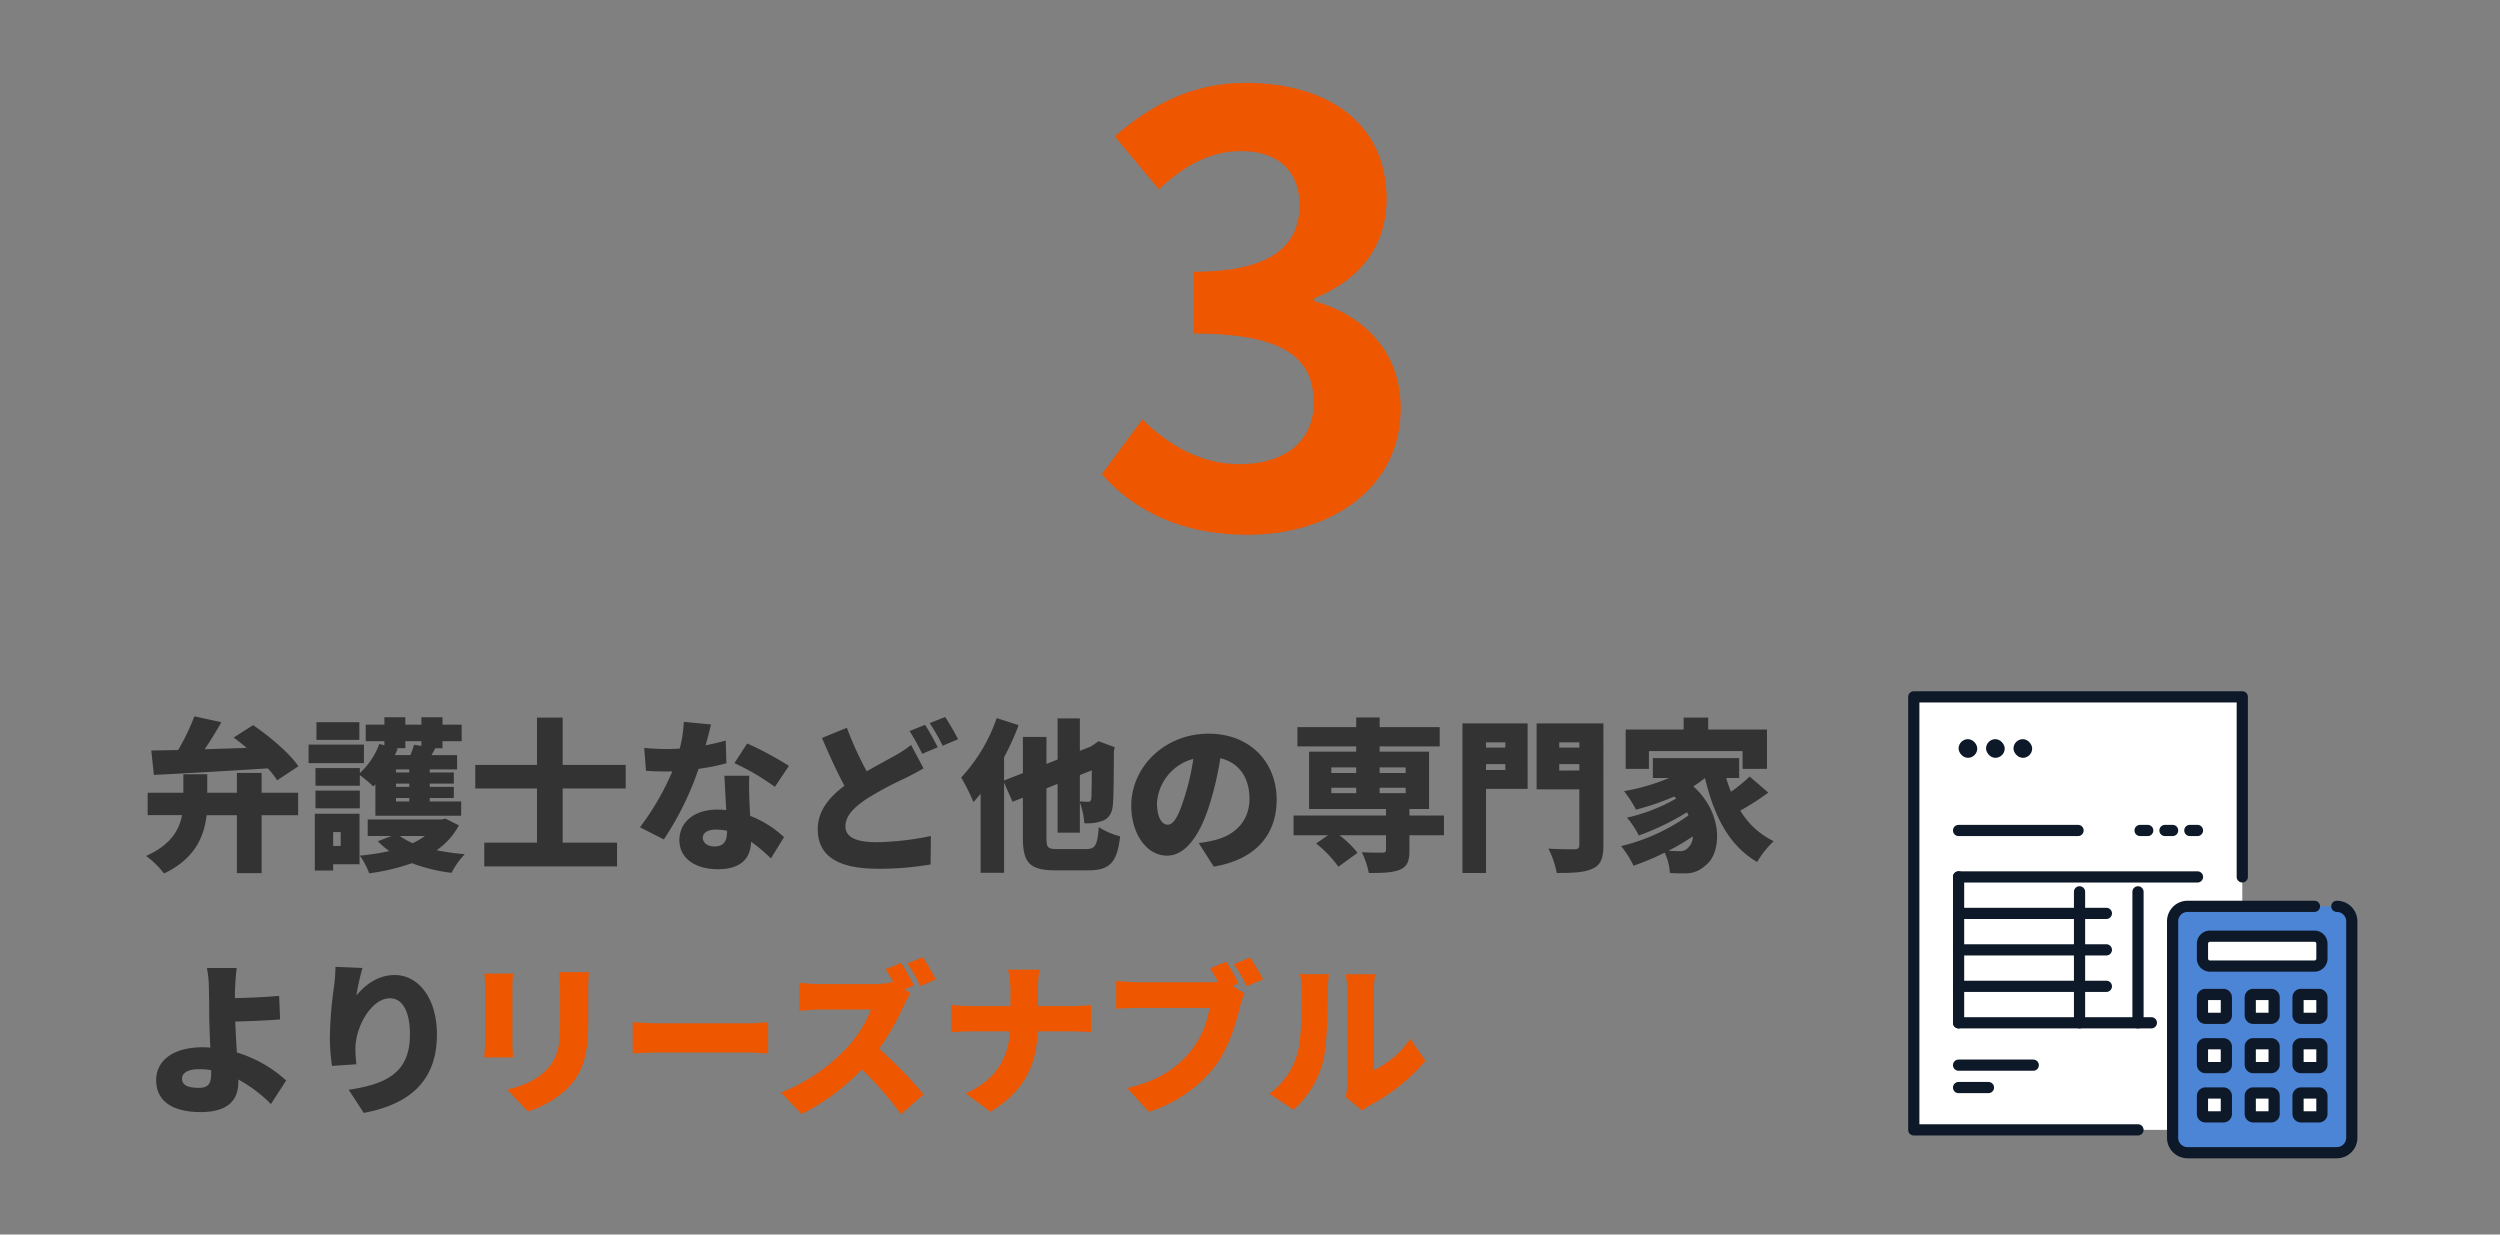 <?xml version="1.0" encoding="UTF-8"?>
<svg xmlns="http://www.w3.org/2000/svg" width="565" height="279" viewBox="0 0 565 279">
  <rect x="0" y="0" width="565" height="279" fill="#808080" stroke="none"/>
  <g id="グループ_12086" data-name="グループ 12086" transform="translate(-13418 -4102)">
    <rect id="長方形_24896" data-name="長方形 24896" width="565" height="279" transform="translate(13418 4102)" fill="none"></rect>
    <g id="グループ_12085" data-name="グループ 12085" transform="translate(20)">
      <path id="パス_49309" data-name="パス 49309" d="M-2.726,1.862c18.753,0,34.58-10.507,34.58-28.595,0-12.9-8.512-21.147-19.551-24.206V-51.6c10.374-4.123,16.359-11.837,16.359-22.477,0-16.758-12.9-26.2-31.92-26.2-11.571,0-21.014,4.655-29.526,12.1l9.975,11.97c5.852-5.453,11.571-8.645,18.62-8.645,8.379,0,13.167,4.522,13.167,12.236,0,8.778-5.852,15.029-23.94,15.029v13.965c21.413,0,27.132,6.118,27.132,15.694C12.17-19.019,5.387-14.1-4.588-14.1c-8.911,0-16.093-4.389-21.945-10.108L-35.71-11.837C-28.794-3.99-18.287,1.862-2.726,1.862Z" transform="translate(13682.711 4221)" fill="#ee5600"></path>
      <g id="グループ_12082" data-name="グループ 12082" transform="translate(-61.183 44.777)">
        <path id="パス_49311" data-name="パス 49311" d="M2.96-18.648c6.808-.333,16.5-.888,25.752-1.48a19.446,19.446,0,0,1,2.109,2.7l4.81-3.182c-2.072-3-6.549-6.771-10.249-9.287l-4.4,2.812c.962.7,2,1.517,2.96,2.331-3.219.111-6.475.222-9.509.3,1.3-1.887,2.59-4,3.774-6.105l-6.1-1.332a49.141,49.141,0,0,1-3.663,7.622c-2.257.037-4.292.074-6.068.111Zm24.346-.444H21.719v4.477h-6.7V-18.8H9.62v4.181H1.554v5.069h7.77C8.7-6.216,6.771-2.812,1.184-.333a19.722,19.722,0,0,1,4.07,3.959c7.03-3.33,9.065-8.4,9.62-13.172h6.845v13.1h5.587v-13.1h8.251v-5.069H27.306ZM63.418-26.27V-25.2l-1.665-.259a22.29,22.29,0,0,1-.814,2.331H57.424c.222-.481.444-.962.629-1.443l-.444-.111h2.183V-26.27ZM60.68-19.2h-3v-.7h3Zm0,3.256h-3v-.74h3Zm0,3.293h-3v-.777h3ZM55.056-25.345l-1.147-.3a16.94,16.94,0,0,1-4.4,6.586V-20.2H39.479v4H49.506v-2.4a28.12,28.12,0,0,1,3.034,2.553,5.9,5.9,0,0,0,.481-.481v7.1H72.409v-3.219h-7.1v-.777h5.439v-2.516H65.305v-.74h5.439V-19.2H65.305v-.7h6.179v-3.219H65.712c.259-.481.555-1,.851-1.554h1.628V-26.27H72.52v-3.737H68.191v-1.665H63.418v1.665H59.792v-1.665H55.056v1.665H50.838v3.737h4.218ZM39.479-11.1H49.506v-4H39.479ZM49.4-30.562H39.7v4H49.4Zm1.036,5.069H37.925v4.181H50.431ZM45.177-5.735V-2.59h-1.7V-5.735Zm4.255-4.144h-10.1V2.96h4.144V1.554h5.957Zm14.8,5.032a16.6,16.6,0,0,1-2.775,1.628,14.415,14.415,0,0,1-2.923-1.628Zm4.625-3.922-.851.185H51.282v3.737h5.4L53.576-3.663a16.706,16.706,0,0,0,2.59,2.22,51.231,51.231,0,0,1-6.66,1.036,16.532,16.532,0,0,1,2.109,4,46.721,46.721,0,0,0,9.657-2.294,37.78,37.78,0,0,0,8.954,2.183,18.613,18.613,0,0,1,3-4.218,54.952,54.952,0,0,1-6.364-.888,15.986,15.986,0,0,0,5.032-5.624Zm40.737-6.808v-5.328H95.349V-31.6H89.54v10.693H75.591v5.328H89.54V-3.33H77.626V2.035h30.007V-3.33H95.349V-15.577Zm19.277-14.467-6.142-.592a29.469,29.469,0,0,1-.925,6.031q-1.443.111-2.886.111c-1.221,0-3.441-.074-5.143-.259l.407,5.18c1.7.111,3.219.148,4.773.148.407,0,.777,0,1.184-.037a59.586,59.586,0,0,1-7.326,12.654l5.4,2.738a68.051,68.051,0,0,0,7.844-15.947,50.486,50.486,0,0,0,6.29-1.258l-.148-5.143c-1.258.37-2.812.74-4.551,1.073C128.168-27.195,128.612-28.9,128.871-30.044Zm-1.85,25.567c0-1.073,1.147-1.813,2.96-1.813a13.8,13.8,0,0,1,2.516.259v.185c0,2.072-.666,3.367-2.886,3.367C128.057-2.479,127.021-3.293,127.021-4.477Zm10.508-13.986H131.9c.111,2.072.259,5.143.407,7.77a16.938,16.938,0,0,0-1.961-.111c-5.7,0-8.621,3.182-8.621,6.882,0,4.292,3.811,6.586,8.695,6.586,5.476,0,7.4-2.664,7.511-6.216A39.507,39.507,0,0,1,142.413.222l2.96-4.81a24.094,24.094,0,0,0-7.659-4.81c-.074-1.554-.148-3-.185-3.885C137.492-15.1,137.418-16.872,137.529-18.463Zm5.772,2.516,3.182-4.736a74.875,74.875,0,0,0-9.435-5.069l-2.886,4.44A53.774,53.774,0,0,1,143.3-15.947ZM159.581-29.3l-5.624,2.294c1.628,3.848,3.367,7.659,5.069,10.8-3.4,2.59-6.031,5.624-6.031,9.842,0,6.845,5.883,8.917,13.505,8.917a67.031,67.031,0,0,0,11.988-.962l.074-6.438a63.98,63.98,0,0,1-12.21,1.406c-4.736,0-7.1-1.147-7.1-3.589s2.072-4.4,4.921-6.29a79.572,79.572,0,0,1,8.584-4.588c1.48-.74,2.812-1.443,4.144-2.22l-2.812-5.291a26.7,26.7,0,0,1-3.848,2.516c-1.554.888-3.811,2.072-6.179,3.441A75.542,75.542,0,0,1,159.581-29.3Zm17.649-.666-3.478,1.406a50.124,50.124,0,0,1,2.849,5.143l3.515-1.48C179.45-26.2,178.155-28.6,177.23-29.97Zm4.551-1.776L178.3-30.34a41.273,41.273,0,0,1,2.923,5.106l3.478-1.48A52.812,52.812,0,0,0,181.781-31.746Zm33.152,12.062c-.037,4.181-.074,5.92-.111,6.4-.111.592-.333.7-.74.7-.37,0-1.184-.037-1.85-.074v-5.957Zm-7.622,17.8c-2.331,0-2.627-.259-2.627-2.553V-15.614l2.516-1V-5.587h5.032v-6.845a16.627,16.627,0,0,1,1,4.7,9.686,9.686,0,0,0,4.44-.666c1.295-.666,1.924-1.813,2.035-3.774.148-1.591.185-5.587.222-11.914l.185-.814L216.45-26.27l-.925.666-.851.555-2.442.962v-7.326H207.2v9.287l-2.516,1v-6.105h-5.328v8.177L195.1-17.39v-5.217a63.294,63.294,0,0,0,3.293-7.289l-4.958-1.591a37.865,37.865,0,0,1-8.029,13.431,43.114,43.114,0,0,1,2.775,5.55c.555-.592,1.073-1.221,1.628-1.887V3.478H195.1V-16.909l1.924,4.329,2.331-.925V-4.44c0,5.735,1.591,7.363,7.437,7.363h7.363c4.958,0,6.512-1.924,7.178-7.7a15.532,15.532,0,0,1-4.81-2.072c-.37,4.144-.777,4.958-2.886,4.958Zm49.395-11.174c0-8.4-5.957-14.911-15.392-14.911-9.879,0-17.464,7.474-17.464,16.28,0,6.327,3.478,11.285,8.066,11.285,4.366,0,7.7-4.958,9.879-12.358a73.635,73.635,0,0,0,2.183-9.657c4.255,1,6.586,4.4,6.586,9.176,0,4.884-3.145,8.177-7.844,9.324a28.155,28.155,0,0,1-3.626.666l3.4,5.328C252.118.444,256.706-5.254,256.706-13.061Zm-27.047.777a11.032,11.032,0,0,1,8.214-9.99,54.924,54.924,0,0,1-1.887,8.325c-1.332,4.292-2.442,6.549-3.922,6.549C230.769-7.4,229.659-9.065,229.659-12.284Zm39.4-3.478h5.624v1.221h-5.624Zm0-4.588h5.624v1.258h-5.624Zm16.8,0v1.258h-5.883V-20.35Zm0,5.809h-5.883v-1.221h5.883Zm8.658,5.069h-7.807v-1.48h4.44V-23.9H279.979v-1.184h13.579v-4.366H279.979v-2.183h-5.291v2.183H261.4v4.366h13.283V-23.9H264.032v12.95h17.39v1.48h-20.9V-5h7.77l-2.664,1.85a26.42,26.42,0,0,1,5.032,5.254l4.329-3.145A23.164,23.164,0,0,0,270.914-5h10.508V-1.7c0,.481-.222.592-.814.629-.592,0-3,0-4.662-.111a18.547,18.547,0,0,1,1.591,4.7c2.886,0,5.18-.037,6.919-.7,1.739-.7,2.257-1.924,2.257-4.329V-5h7.807Zm13.875-16.539v1.184h-4.366v-1.184Zm-4.366,6.253V-21.09h4.366v1.332Zm9.4-10.545H298.7V3.515h5.328V-15.5h9.4Zm7.141,10.656V-21.09h4.551v1.443Zm4.551-6.364v1.184h-4.551v-1.184Zm5.439-4.292h-15.1v14.911h9.657V-2.849c0,.74-.3,1-1.073,1-.814,0-3.7.037-5.92-.148a20.712,20.712,0,0,1,1.887,5.513c3.737,0,6.327-.111,8.14-1,1.813-.851,2.4-2.331,2.4-5.291Zm10.286,6.253h21.164v4.033h5.513V-28.9H354.238v-2.7h-5.55v2.7h-13.1v8.88h5.254Zm8.917,21.793a2.341,2.341,0,0,1-2.109.814c-.7,0-1.517,0-2.4-.074a49.193,49.193,0,0,0,5.513-3.256A3.621,3.621,0,0,1,349.761-2.257ZM363.6-18.278a35.166,35.166,0,0,1-4.218,3.441,27.938,27.938,0,0,1-1.073-3.108h2.923v-4.514h-19.5v4.514h3.663a46.382,46.382,0,0,1-10.175,2.96,27.588,27.588,0,0,1,2.7,4.181,56.5,56.5,0,0,0,8.621-2.96c.148.148.333.3.481.444a39.931,39.931,0,0,1-11.137,4.329,20.021,20.021,0,0,1,2.664,4.033,56.611,56.611,0,0,0,10.878-5.254c.148.259.259.481.37.7a44.051,44.051,0,0,1-15.244,6.956,21.839,21.839,0,0,1,2.812,4.44,61.058,61.058,0,0,0,7.03-2.96,12.4,12.4,0,0,1,1.184,4.588,29.966,29.966,0,0,0,3.108.074,6.384,6.384,0,0,0,4.884-1.739c3.737-2.7,4.181-11.766-2.7-17.908a23.832,23.832,0,0,0,2.627-1.887C355.57-9.4,358.863-2.7,365.3,1.036a21.117,21.117,0,0,1,3.737-4.7,17.926,17.926,0,0,1-7.548-6.919,57.009,57.009,0,0,0,6.327-4.07ZM9.324,50.005c0-1.369,1.48-2.146,3.848-2.146a16.739,16.739,0,0,1,2.738.222v.666c0,2.405-.629,3.33-2.812,3.33C11.063,52.077,9.324,51.67,9.324,50.005ZM21.682,24.993H14.948a25.376,25.376,0,0,1,.444,4.7c.037,1.591.074,3.293.074,5.587,0,1.813.111,4.847.259,7.7-.555-.037-1.147-.074-1.7-.074C7.03,42.9,3.478,46.12,3.478,50.3c0,5.439,4.662,7.252,10.064,7.252,6.919,0,8.51-3.4,8.51-6.845V50.19a31.7,31.7,0,0,1,7.363,5.55l3.441-5.328a28.918,28.918,0,0,0-11.137-6.327c-.148-2.4-.3-4.958-.37-6.993,2.96-.074,7.141-.222,10.138-.481l-.222-5.328c-2.923.3-7.067.444-9.99.518,0-.7,0-1.406.037-2.109C21.386,28.064,21.5,26.214,21.682,24.993Zm28.416,0-6.1-.259a41.14,41.14,0,0,1-.3,4.255,89.547,89.547,0,0,0-.962,11.8,43.708,43.708,0,0,0,.481,6.327l5.513-.37a31.063,31.063,0,0,1-.222-3.552c0-4.884,3.589-11.359,7.807-11.359,2.627,0,4.514,2.59,4.514,8.214,0,8.769-5.513,11.174-13.838,12.469l3.4,5.217c10.175-1.887,16.539-7.1,16.539-17.686,0-8.362-4.255-13.468-9.546-13.468-3.848,0-6.734,2.294-8.658,4.625A54.357,54.357,0,0,1,50.1,24.993Z" transform="translate(13491 4251)" fill="#333"></path>
        <path id="パス_49313" data-name="パス 49313" d="M30.266-29.082H23.5a29.267,29.267,0,0,1,.259,4v7.659c0,5.106-.518,7.733-3,10.36C18.537-4.773,15.651-3.4,11.8-2.553l4.7,4.958a23.115,23.115,0,0,0,9.065-5.328c2.812-2.96,4.551-6.66,4.551-14.1v-8.066C30.118-26.714,30.192-27.972,30.266-29.082Zm-17.131.333H6.66a28.58,28.58,0,0,1,.148,2.923v12.543c0,1.147-.148,2.738-.185,3.478h6.512c-.074-.962-.148-2.516-.148-3.441v-12.58C12.987-27.158,13.061-27.824,13.135-28.749ZM40.182-17.76v7.067c1.517-.111,4.292-.222,6.4-.222H66.23c1.517,0,3.589.185,4.551.222V-17.76c-1.073.074-2.886.259-4.551.259H46.583C44.77-17.5,41.662-17.649,40.182-17.76Zm60.643-13.394-3.478,1.406c.555.851,1.147,1.887,1.665,2.886a16.5,16.5,0,0,1-4.144.481H82.51a43.919,43.919,0,0,1-4.736-.3v6.364c1.036-.074,3.071-.3,4.736-.3H94.017a27.132,27.132,0,0,1-5.18,8.362A41.258,41.258,0,0,1,73.7-1.85L78.366,3A49.577,49.577,0,0,0,91.945-7.1a73.46,73.46,0,0,1,8.843,10.138l5.143-4.477A98.575,98.575,0,0,0,95.867-11.766a57.348,57.348,0,0,0,5.587-9.768,20.729,20.729,0,0,1,1.517-2.7l-1.332-.962,2.072-.888A50.174,50.174,0,0,0,100.825-31.154Zm4.921-1.295-3.478,1.406a46.609,46.609,0,0,1,2.923,5.106l3.478-1.48A52.812,52.812,0,0,0,105.746-32.449Zm19.795,7.511v3.552h-8.88a41.394,41.394,0,0,1-4.514-.3v6.216c1.369-.111,2.923-.222,4.662-.222h8.658c-.444,5.624-2.7,10.73-10.027,14.023l5.587,4.144c8.177-4.958,10.36-11.1,10.693-18.167h7.474c1.665,0,3.663.111,4.551.185v-6.142a38.354,38.354,0,0,1-4.514.259h-7.474V-24.9a30.949,30.949,0,0,1,.333-4.736h-7.1A19.14,19.14,0,0,1,125.541-24.938Zm48.766-6.475-3.626,1.48c.629,1,1.221,2.035,1.776,3.071a18.088,18.088,0,0,1-1.887.074H154.253c-1.221,0-3.663-.185-4.81-.333v6.327c.962-.074,3-.185,4.81-.185h16.28a20.785,20.785,0,0,1-4.07,9.546c-2.923,3.626-7.1,6.882-14.541,8.547l4.884,5.365a30.342,30.342,0,0,0,15.059-10.4c3.182-4.292,4.7-9.916,5.587-13.394a18.381,18.381,0,0,1,.962-2.96l-2.664-1.7,1.332-.555A42.284,42.284,0,0,0,174.307-31.413Zm5.4-.962-3.663,1.48a39.98,39.98,0,0,1,2.923,4.995l3.663-1.554C181.966-28.712,180.671-30.969,179.709-32.375ZM201.317-.851l3.737,3.071A12.53,12.53,0,0,1,206.83,1,42.728,42.728,0,0,0,219.336-9.028l-3.441-4.958a20.727,20.727,0,0,1-8.214,7.067v-18.2a22.477,22.477,0,0,1,.3-3.478h-6.66a19.361,19.361,0,0,1,.333,3.441V-3.922A14.153,14.153,0,0,1,201.317-.851Zm-17.242-.74,5.476,3.626a22.25,22.25,0,0,0,6.623-10.878c.962-3.737,1.073-11.47,1.073-16.021a29.246,29.246,0,0,1,.3-3.737h-6.586a14.354,14.354,0,0,1,.407,3.811c0,4.625-.037,11.433-1.073,14.467A17,17,0,0,1,184.075-1.591Z" transform="translate(13562 4306)" fill="#ee5600"></path>
        <g id="icon" transform="translate(13586.199 3971.743)">
          <g id="グループ_12038" data-name="グループ 12038" transform="translate(304.237 241.704)">
            <rect id="長方形_24873" data-name="長方形 24873" width="74.239" height="97.861" transform="translate(1.265 1.265)" fill="#fff"></rect>
            <path id="パス_49267" data-name="パス 49267" d="M356.17,342.1H305.5a1.266,1.266,0,0,1-1.265-1.265V242.969A1.265,1.265,0,0,1,305.5,241.7h74.239a1.266,1.266,0,0,1,1.265,1.265v40.694a1.265,1.265,0,0,1-2.531,0V244.235H306.768v95.33h49.4a1.265,1.265,0,1,1,0,2.531Z" transform="translate(-304.237 -241.704)" fill="#0d1828"></path>
            <g id="グループ_12037" data-name="グループ 12037" transform="translate(10.124 30.196)">
              <path id="パス_49268" data-name="パス 49268" d="M419.495,485.42H365.5a1.265,1.265,0,0,1,0-2.531h53.992a1.265,1.265,0,0,1,0,2.531Z" transform="translate(-364.237 -472.391)" fill="#0d1828"></path>
              <path id="パス_49269" data-name="パス 49269" d="M365.5,518.39a1.265,1.265,0,0,1-1.265-1.266v-32.97a1.265,1.265,0,1,1,2.531,0v32.97A1.266,1.266,0,0,1,365.5,518.39Z" transform="translate(-364.237 -472.391)" fill="#0d1828"></path>
              <path id="パス_49270" data-name="パス 49270" d="M527.5,535.016a1.265,1.265,0,0,1-1.265-1.265v-29.6a1.265,1.265,0,0,1,2.531,0v29.6A1.265,1.265,0,0,1,527.5,535.016Z" transform="translate(-498.903 -489.016)" fill="#0d1828"></path>
              <path id="パス_49271" data-name="パス 49271" d="M605.8,535.016a1.265,1.265,0,0,1-1.265-1.265v-29.6a1.265,1.265,0,1,1,2.531,0v29.6A1.265,1.265,0,0,1,605.8,535.016Z" transform="translate(-563.989 -489.016)" fill="#0d1828"></path>
              <path id="パス_49272" data-name="パス 49272" d="M398.9,534.272H365.5a1.265,1.265,0,0,1,0-2.531h33.4a1.265,1.265,0,0,1,0,2.531Z" transform="translate(-364.237 -513)" fill="#0d1828"></path>
              <path id="パス_49273" data-name="パス 49273" d="M398.9,583.123H365.5a1.265,1.265,0,0,1,0-2.531h33.4a1.265,1.265,0,0,1,0,2.531Z" transform="translate(-364.237 -553.609)" fill="#0d1828"></path>
              <path id="パス_49274" data-name="パス 49274" d="M398.9,631.975H365.5a1.265,1.265,0,0,1,0-2.531h33.4a1.265,1.265,0,0,1,0,2.531Z" transform="translate(-364.237 -594.218)" fill="#0d1828"></path>
              <path id="パス_49275" data-name="パス 49275" d="M409.071,680.827H365.5a1.265,1.265,0,0,1,0-2.531h43.569a1.265,1.265,0,1,1,0,2.531Z" transform="translate(-364.237 -634.828)" fill="#0d1828"></path>
              <path id="パス_49276" data-name="パス 49276" d="M392.5,423.2h-27a1.265,1.265,0,0,1,0-2.531h27a1.265,1.265,0,1,1,0,2.531Z" transform="translate(-364.237 -420.667)" fill="#0d1828"></path>
              <path id="パス_49277" data-name="パス 49277" d="M677,423.2h-1.725a1.265,1.265,0,0,1,0-2.531H677a1.265,1.265,0,0,1,0,2.531Z" transform="translate(-621.747 -420.667)" fill="#0d1828"></path>
              <path id="パス_49278" data-name="パス 49278" d="M643.671,423.2h-1.725a1.265,1.265,0,1,1,0-2.531h1.725a1.265,1.265,0,0,1,0,2.531Z" transform="translate(-594.038 -420.667)" fill="#0d1828"></path>
              <path id="パス_49279" data-name="パス 49279" d="M610.337,423.2h-1.725a1.265,1.265,0,1,1,0-2.531h1.725a1.265,1.265,0,1,1,0,2.531Z" transform="translate(-566.328 -420.667)" fill="#0d1828"></path>
              <path id="パス_49280" data-name="パス 49280" d="M382.375,737.568H365.5a1.265,1.265,0,0,1,0-2.531h16.873a1.265,1.265,0,1,1,0,2.531Z" transform="translate(-364.237 -681.995)" fill="#0d1828"></path>
              <path id="パス_49281" data-name="パス 49281" d="M372.251,767.568H365.5a1.265,1.265,0,0,1,0-2.531h6.749a1.265,1.265,0,1,1,0,2.531Z" transform="translate(-364.237 -706.933)" fill="#0d1828"></path>
            </g>
            <rect id="長方形_24874" data-name="長方形 24874" width="4.218" height="4.218" rx="2.109" transform="translate(11.389 10.826)" fill="#0d1828"></rect>
            <rect id="長方形_24875" data-name="長方形 24875" width="4.218" height="4.218" rx="2.109" transform="translate(17.594 10.826)" fill="#0d1828"></rect>
            <rect id="長方形_24876" data-name="長方形 24876" width="4.218" height="4.218" rx="2.109" transform="translate(23.799 10.826)" fill="#0d1828"></rect>
          </g>
          <g id="グループ_12050" data-name="グループ 12050" transform="translate(362.728 289.047)">
            <g id="グループ_12039" data-name="グループ 12039" transform="translate(0 0)">
              <path id="パス_49282" data-name="パス 49282" d="M695.523,529.8H661.777a3.374,3.374,0,0,0-3.374,3.375V582.1a3.374,3.374,0,0,0,3.374,3.375h33.745A3.374,3.374,0,0,0,698.9,582.1v-48.93A3.374,3.374,0,0,0,695.523,529.8Z" transform="translate(-657.138 -528.531)" fill="#4c84d6"></path>
              <path id="パス_49283" data-name="パス 49283" d="M689.288,580.506H655.543a4.645,4.645,0,0,1-4.64-4.64v-48.93a4.645,4.645,0,0,1,4.64-4.64h28.683a1.265,1.265,0,1,1,0,2.531H655.543a2.111,2.111,0,0,0-2.109,2.109v48.93a2.111,2.111,0,0,0,2.109,2.109h33.745a2.111,2.111,0,0,0,2.109-2.109v-48.93a2.111,2.111,0,0,0-2.109-2.109,1.265,1.265,0,1,1,0-2.531,4.645,4.645,0,0,1,4.64,4.64v48.93A4.645,4.645,0,0,1,689.288,580.506Z" transform="translate(-650.903 -522.296)" fill="#0d1828"></path>
            </g>
            <g id="グループ_12040" data-name="グループ 12040" transform="translate(6.749 6.749)">
              <rect id="長方形_24877" data-name="長方形 24877" width="26.996" height="6.749" rx="3.375" transform="translate(1.265 1.265)" fill="#fff"></rect>
              <path id="パス_49284" data-name="パス 49284" d="M717.477,571.576H693.856a2.956,2.956,0,0,1-2.953-2.953v-3.374a2.956,2.956,0,0,1,2.953-2.953h23.621a2.956,2.956,0,0,1,2.953,2.953v3.374A2.956,2.956,0,0,1,717.477,571.576Zm-23.621-6.749a.422.422,0,0,0-.422.422v3.374a.422.422,0,0,0,.422.422h23.621a.422.422,0,0,0,.422-.422v-3.374a.422.422,0,0,0-.422-.422Z" transform="translate(-690.903 -562.296)" fill="#0d1828"></path>
            </g>
            <g id="グループ_12041" data-name="グループ 12041" transform="translate(6.749 19.91)">
              <rect id="長方形_24878" data-name="長方形 24878" width="5.399" height="5.399" rx="2.7" transform="translate(1.265 1.265)" fill="#fff"></rect>
              <path id="パス_49285" data-name="パス 49285" d="M696.893,648.226h-4.049a1.943,1.943,0,0,1-1.94-1.94v-4.049a1.943,1.943,0,0,1,1.94-1.94h4.049a1.943,1.943,0,0,1,1.94,1.94v4.049A1.943,1.943,0,0,1,696.893,648.226Zm-3.459-2.531H696.3v-2.868h-2.868Z" transform="translate(-690.903 -640.296)" fill="#0d1828"></path>
            </g>
            <g id="グループ_12042" data-name="グループ 12042" transform="translate(6.749 31.045)">
              <rect id="長方形_24879" data-name="長方形 24879" width="5.399" height="5.399" rx="2.7" transform="translate(1.265 1.265)" fill="#fff"></rect>
              <path id="パス_49286" data-name="パス 49286" d="M696.893,714.226h-4.049a1.943,1.943,0,0,1-1.94-1.94v-4.049a1.943,1.943,0,0,1,1.94-1.94h4.049a1.943,1.943,0,0,1,1.94,1.94v4.049A1.943,1.943,0,0,1,696.893,714.226Zm-3.459-2.531H696.3v-2.868h-2.868Z" transform="translate(-690.903 -706.296)" fill="#0d1828"></path>
            </g>
            <g id="グループ_12043" data-name="グループ 12043" transform="translate(6.749 42.181)">
              <rect id="長方形_24880" data-name="長方形 24880" width="5.399" height="5.399" rx="2.7" transform="translate(1.265 1.265)" fill="#fff"></rect>
              <path id="パス_49287" data-name="パス 49287" d="M696.893,780.226h-4.049a1.943,1.943,0,0,1-1.94-1.94v-4.049a1.943,1.943,0,0,1,1.94-1.94h4.049a1.943,1.943,0,0,1,1.94,1.94v4.049A1.943,1.943,0,0,1,696.893,780.226Zm-3.459-2.531H696.3v-2.868h-2.868Z" transform="translate(-690.903 -772.296)" fill="#0d1828"></path>
            </g>
            <g id="グループ_12044" data-name="グループ 12044" transform="translate(17.547 19.91)">
              <rect id="長方形_24881" data-name="長方形 24881" width="5.399" height="5.399" rx="2.7" transform="translate(1.265 1.265)" fill="#fff"></rect>
              <path id="パス_49288" data-name="パス 49288" d="M760.893,648.226h-4.049a1.943,1.943,0,0,1-1.94-1.94v-4.049a1.943,1.943,0,0,1,1.94-1.94h4.049a1.943,1.943,0,0,1,1.94,1.94v4.049A1.943,1.943,0,0,1,760.893,648.226Zm-3.459-2.531H760.3v-2.868h-2.868Z" transform="translate(-754.903 -640.296)" fill="#0d1828"></path>
            </g>
            <g id="グループ_12045" data-name="グループ 12045" transform="translate(17.547 31.045)">
              <rect id="長方形_24882" data-name="長方形 24882" width="5.399" height="5.399" rx="2.7" transform="translate(1.265 1.265)" fill="#fff"></rect>
              <path id="パス_49289" data-name="パス 49289" d="M760.893,714.226h-4.049a1.943,1.943,0,0,1-1.94-1.94v-4.049a1.943,1.943,0,0,1,1.94-1.94h4.049a1.943,1.943,0,0,1,1.94,1.94v4.049A1.943,1.943,0,0,1,760.893,714.226Zm-3.459-2.531H760.3v-2.868h-2.868Z" transform="translate(-754.903 -706.296)" fill="#0d1828"></path>
            </g>
            <g id="グループ_12046" data-name="グループ 12046" transform="translate(17.547 42.181)">
              <rect id="長方形_24883" data-name="長方形 24883" width="5.399" height="5.399" rx="2.7" transform="translate(1.265 1.265)" fill="#fff"></rect>
              <path id="パス_49290" data-name="パス 49290" d="M760.893,780.226h-4.049a1.943,1.943,0,0,1-1.94-1.94v-4.049a1.943,1.943,0,0,1,1.94-1.94h4.049a1.943,1.943,0,0,1,1.94,1.94v4.049A1.943,1.943,0,0,1,760.893,780.226Zm-3.459-2.531H760.3v-2.868h-2.868Z" transform="translate(-754.903 -772.296)" fill="#0d1828"></path>
            </g>
            <g id="グループ_12047" data-name="グループ 12047" transform="translate(28.346 19.91)">
              <rect id="長方形_24884" data-name="長方形 24884" width="5.399" height="5.399" rx="2.7" transform="translate(1.265 1.265)" fill="#fff"></rect>
              <path id="パス_49291" data-name="パス 49291" d="M824.893,648.226h-4.049a1.943,1.943,0,0,1-1.94-1.94v-4.049a1.943,1.943,0,0,1,1.94-1.94h4.049a1.943,1.943,0,0,1,1.94,1.94v4.049A1.943,1.943,0,0,1,824.893,648.226Zm-3.459-2.531H824.3v-2.868h-2.868Z" transform="translate(-818.903 -640.296)" fill="#0d1828"></path>
            </g>
            <g id="グループ_12048" data-name="グループ 12048" transform="translate(28.346 31.045)">
              <rect id="長方形_24885" data-name="長方形 24885" width="5.399" height="5.399" rx="2.7" transform="translate(1.265 1.265)" fill="#fff"></rect>
              <path id="パス_49292" data-name="パス 49292" d="M824.893,714.226h-4.049a1.943,1.943,0,0,1-1.94-1.94v-4.049a1.943,1.943,0,0,1,1.94-1.94h4.049a1.943,1.943,0,0,1,1.94,1.94v4.049A1.943,1.943,0,0,1,824.893,714.226Zm-3.459-2.531H824.3v-2.868h-2.868Z" transform="translate(-818.903 -706.296)" fill="#0d1828"></path>
            </g>
            <g id="グループ_12049" data-name="グループ 12049" transform="translate(28.346 42.181)">
              <rect id="長方形_24886" data-name="長方形 24886" width="5.399" height="5.399" rx="2.7" transform="translate(1.265 1.265)" fill="#fff"></rect>
              <path id="パス_49293" data-name="パス 49293" d="M824.893,780.226h-4.049a1.943,1.943,0,0,1-1.94-1.94v-4.049a1.943,1.943,0,0,1,1.94-1.94h4.049a1.943,1.943,0,0,1,1.94,1.94v4.049A1.943,1.943,0,0,1,824.893,780.226Zm-3.459-2.531H824.3v-2.868h-2.868Z" transform="translate(-818.903 -772.296)" fill="#0d1828"></path>
            </g>
          </g>
        </g>
      </g>
    </g>
  </g>
</svg>
